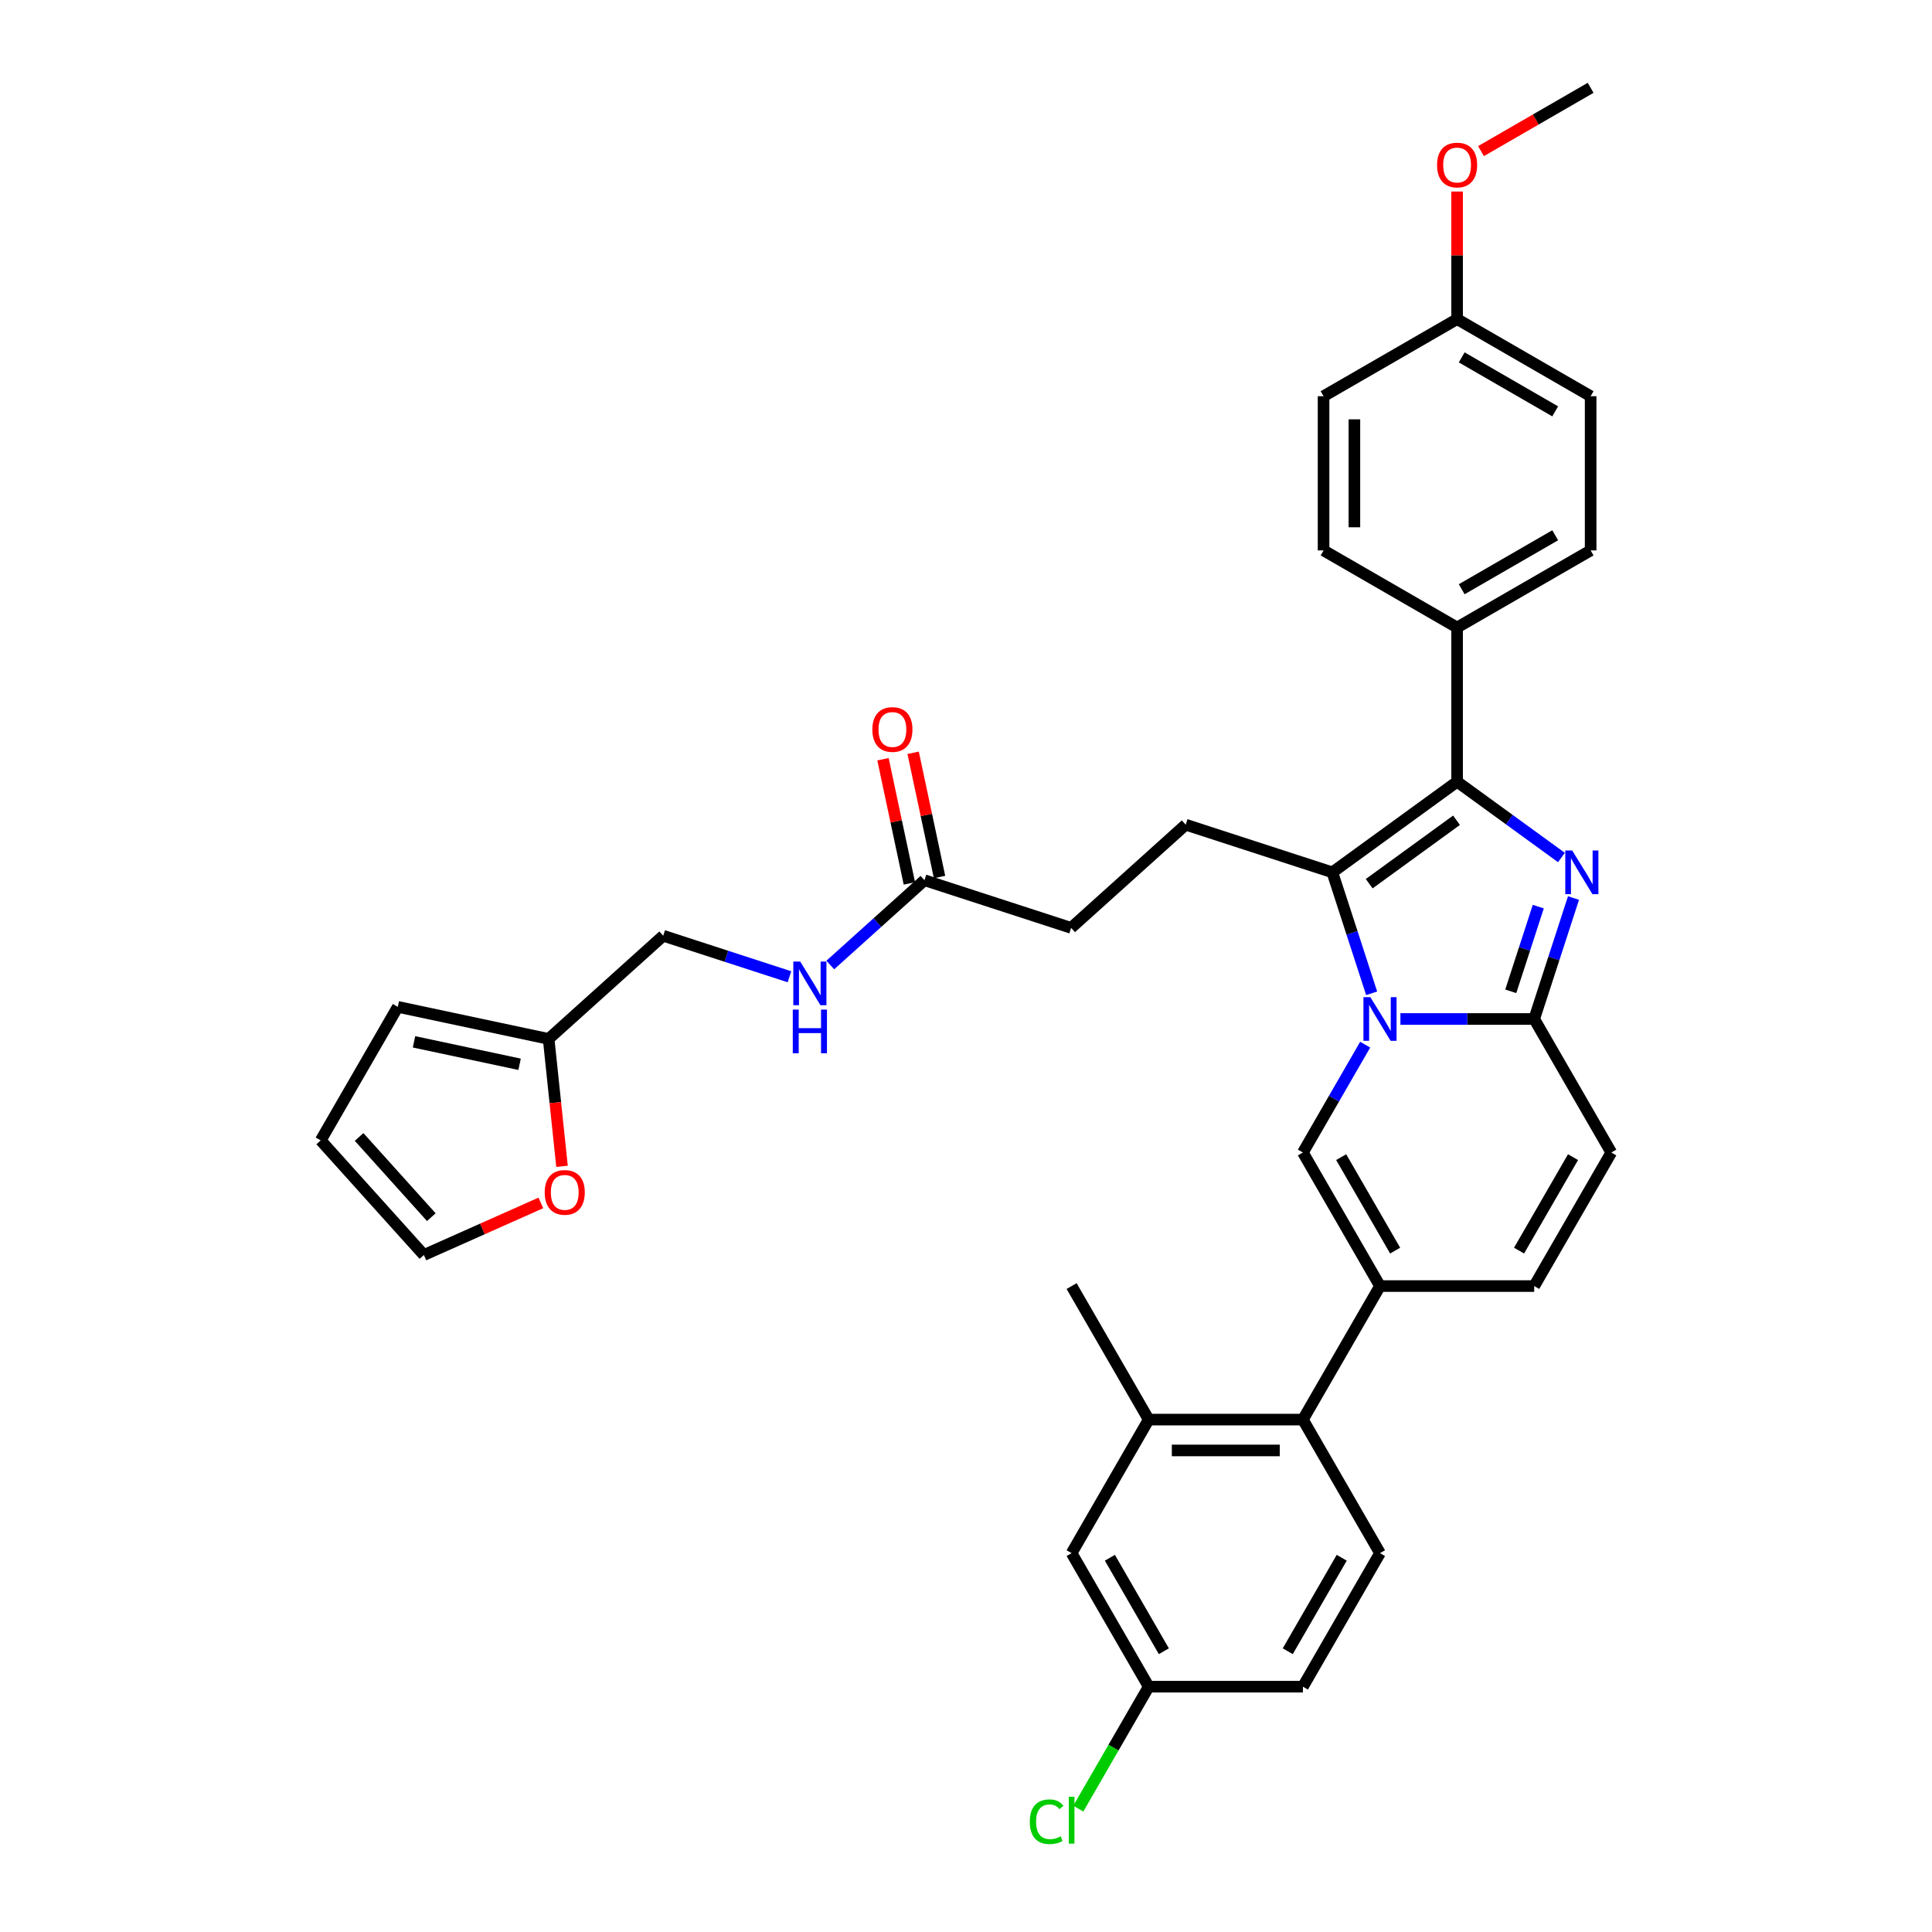 <?xml version='1.0' encoding='iso-8859-1'?>
<svg version='1.1' baseProfile='full'
              xmlns='http://www.w3.org/2000/svg'
                      xmlns:rdkit='http://www.rdkit.org/xml'
                      xmlns:xlink='http://www.w3.org/1999/xlink'
                  xml:space='preserve'
width='1000px' height='1000px' viewBox='0 0 1000 1000'>
<!-- END OF HEADER -->
<rect style='opacity:1.0;fill:#FFFFFF;stroke:none' width='1000' height='1000' x='0' y='0'> </rect>
<path class='bond-0' d='M 834.004,596.546 L 794.098,665.666' style='fill:none;fill-rule:evenodd;stroke:#000000;stroke-width:6px;stroke-linecap:butt;stroke-linejoin:miter;stroke-opacity:1' />
<path class='bond-0' d='M 814.195,598.933 L 786.26,647.316' style='fill:none;fill-rule:evenodd;stroke:#000000;stroke-width:6px;stroke-linecap:butt;stroke-linejoin:miter;stroke-opacity:1' />
<path class='bond-1' d='M 834.004,596.546 L 794.098,527.427' style='fill:none;fill-rule:evenodd;stroke:#000000;stroke-width:6px;stroke-linecap:butt;stroke-linejoin:miter;stroke-opacity:1' />
<path class='bond-2' d='M 794.098,665.666 L 714.286,665.666' style='fill:none;fill-rule:evenodd;stroke:#000000;stroke-width:6px;stroke-linecap:butt;stroke-linejoin:miter;stroke-opacity:1' />
<path class='bond-3' d='M 714.286,665.666 L 674.38,734.785' style='fill:none;fill-rule:evenodd;stroke:#000000;stroke-width:6px;stroke-linecap:butt;stroke-linejoin:miter;stroke-opacity:1' />
<path class='bond-4' d='M 714.286,665.666 L 674.38,596.546' style='fill:none;fill-rule:evenodd;stroke:#000000;stroke-width:6px;stroke-linecap:butt;stroke-linejoin:miter;stroke-opacity:1' />
<path class='bond-4' d='M 722.124,647.316 L 694.19,598.933' style='fill:none;fill-rule:evenodd;stroke:#000000;stroke-width:6px;stroke-linecap:butt;stroke-linejoin:miter;stroke-opacity:1' />
<path class='bond-5' d='M 674.38,596.546 L 690.495,568.635' style='fill:none;fill-rule:evenodd;stroke:#000000;stroke-width:6px;stroke-linecap:butt;stroke-linejoin:miter;stroke-opacity:1' />
<path class='bond-5' d='M 690.495,568.635 L 706.609,540.724' style='fill:none;fill-rule:evenodd;stroke:#0000FF;stroke-width:6px;stroke-linecap:butt;stroke-linejoin:miter;stroke-opacity:1' />
<path class='bond-6' d='M 814.441,464.818 L 804.27,496.122' style='fill:none;fill-rule:evenodd;stroke:#0000FF;stroke-width:6px;stroke-linecap:butt;stroke-linejoin:miter;stroke-opacity:1' />
<path class='bond-6' d='M 804.27,496.122 L 794.098,527.427' style='fill:none;fill-rule:evenodd;stroke:#000000;stroke-width:6px;stroke-linecap:butt;stroke-linejoin:miter;stroke-opacity:1' />
<path class='bond-6' d='M 796.209,469.277 L 789.089,491.19' style='fill:none;fill-rule:evenodd;stroke:#0000FF;stroke-width:6px;stroke-linecap:butt;stroke-linejoin:miter;stroke-opacity:1' />
<path class='bond-6' d='M 789.089,491.19 L 781.969,513.103' style='fill:none;fill-rule:evenodd;stroke:#000000;stroke-width:6px;stroke-linecap:butt;stroke-linejoin:miter;stroke-opacity:1' />
<path class='bond-7' d='M 808.194,443.844 L 781.193,424.226' style='fill:none;fill-rule:evenodd;stroke:#0000FF;stroke-width:6px;stroke-linecap:butt;stroke-linejoin:miter;stroke-opacity:1' />
<path class='bond-7' d='M 781.193,424.226 L 754.192,404.609' style='fill:none;fill-rule:evenodd;stroke:#000000;stroke-width:6px;stroke-linecap:butt;stroke-linejoin:miter;stroke-opacity:1' />
<path class='bond-8' d='M 794.098,527.427 L 759.476,527.427' style='fill:none;fill-rule:evenodd;stroke:#000000;stroke-width:6px;stroke-linecap:butt;stroke-linejoin:miter;stroke-opacity:1' />
<path class='bond-8' d='M 759.476,527.427 L 724.853,527.427' style='fill:none;fill-rule:evenodd;stroke:#0000FF;stroke-width:6px;stroke-linecap:butt;stroke-linejoin:miter;stroke-opacity:1' />
<path class='bond-9' d='M 709.966,514.13 L 699.794,482.826' style='fill:none;fill-rule:evenodd;stroke:#0000FF;stroke-width:6px;stroke-linecap:butt;stroke-linejoin:miter;stroke-opacity:1' />
<path class='bond-9' d='M 699.794,482.826 L 689.623,451.521' style='fill:none;fill-rule:evenodd;stroke:#000000;stroke-width:6px;stroke-linecap:butt;stroke-linejoin:miter;stroke-opacity:1' />
<path class='bond-10' d='M 689.623,451.521 L 754.192,404.609' style='fill:none;fill-rule:evenodd;stroke:#000000;stroke-width:6px;stroke-linecap:butt;stroke-linejoin:miter;stroke-opacity:1' />
<path class='bond-10' d='M 708.691,457.398 L 753.889,424.56' style='fill:none;fill-rule:evenodd;stroke:#000000;stroke-width:6px;stroke-linecap:butt;stroke-linejoin:miter;stroke-opacity:1' />
<path class='bond-11' d='M 689.623,451.521 L 613.717,426.858' style='fill:none;fill-rule:evenodd;stroke:#000000;stroke-width:6px;stroke-linecap:butt;stroke-linejoin:miter;stroke-opacity:1' />
<path class='bond-12' d='M 754.192,404.609 L 754.192,324.797' style='fill:none;fill-rule:evenodd;stroke:#000000;stroke-width:6px;stroke-linecap:butt;stroke-linejoin:miter;stroke-opacity:1' />
<path class='bond-13' d='M 283.97,537.745 L 287.436,570.721' style='fill:none;fill-rule:evenodd;stroke:#000000;stroke-width:6px;stroke-linecap:butt;stroke-linejoin:miter;stroke-opacity:1' />
<path class='bond-13' d='M 287.436,570.721 L 290.901,603.696' style='fill:none;fill-rule:evenodd;stroke:#FF0000;stroke-width:6px;stroke-linecap:butt;stroke-linejoin:miter;stroke-opacity:1' />
<path class='bond-14' d='M 283.97,537.745 L 205.902,521.152' style='fill:none;fill-rule:evenodd;stroke:#000000;stroke-width:6px;stroke-linecap:butt;stroke-linejoin:miter;stroke-opacity:1' />
<path class='bond-14' d='M 268.941,550.87 L 214.293,539.254' style='fill:none;fill-rule:evenodd;stroke:#000000;stroke-width:6px;stroke-linecap:butt;stroke-linejoin:miter;stroke-opacity:1' />
<path class='bond-15' d='M 283.97,537.745 L 343.282,484.341' style='fill:none;fill-rule:evenodd;stroke:#000000;stroke-width:6px;stroke-linecap:butt;stroke-linejoin:miter;stroke-opacity:1' />
<path class='bond-16' d='M 613.717,426.858 L 554.405,480.263' style='fill:none;fill-rule:evenodd;stroke:#000000;stroke-width:6px;stroke-linecap:butt;stroke-linejoin:miter;stroke-opacity:1' />
<path class='bond-17' d='M 554.405,480.263 L 478.499,455.599' style='fill:none;fill-rule:evenodd;stroke:#000000;stroke-width:6px;stroke-linecap:butt;stroke-linejoin:miter;stroke-opacity:1' />
<path class='bond-18' d='M 486.306,453.94 L 479.473,421.794' style='fill:none;fill-rule:evenodd;stroke:#000000;stroke-width:6px;stroke-linecap:butt;stroke-linejoin:miter;stroke-opacity:1' />
<path class='bond-18' d='M 479.473,421.794 L 472.64,389.648' style='fill:none;fill-rule:evenodd;stroke:#FF0000;stroke-width:6px;stroke-linecap:butt;stroke-linejoin:miter;stroke-opacity:1' />
<path class='bond-18' d='M 470.693,457.259 L 463.86,425.113' style='fill:none;fill-rule:evenodd;stroke:#000000;stroke-width:6px;stroke-linecap:butt;stroke-linejoin:miter;stroke-opacity:1' />
<path class='bond-18' d='M 463.86,425.113 L 457.027,392.966' style='fill:none;fill-rule:evenodd;stroke:#FF0000;stroke-width:6px;stroke-linecap:butt;stroke-linejoin:miter;stroke-opacity:1' />
<path class='bond-19' d='M 478.499,455.599 L 454.127,477.544' style='fill:none;fill-rule:evenodd;stroke:#000000;stroke-width:6px;stroke-linecap:butt;stroke-linejoin:miter;stroke-opacity:1' />
<path class='bond-19' d='M 454.127,477.544 L 429.755,499.489' style='fill:none;fill-rule:evenodd;stroke:#0000FF;stroke-width:6px;stroke-linecap:butt;stroke-linejoin:miter;stroke-opacity:1' />
<path class='bond-20' d='M 408.62,505.571 L 375.951,494.956' style='fill:none;fill-rule:evenodd;stroke:#0000FF;stroke-width:6px;stroke-linecap:butt;stroke-linejoin:miter;stroke-opacity:1' />
<path class='bond-20' d='M 375.951,494.956 L 343.282,484.341' style='fill:none;fill-rule:evenodd;stroke:#000000;stroke-width:6px;stroke-linecap:butt;stroke-linejoin:miter;stroke-opacity:1' />
<path class='bond-21' d='M 279.942,622.628 L 249.671,636.105' style='fill:none;fill-rule:evenodd;stroke:#FF0000;stroke-width:6px;stroke-linecap:butt;stroke-linejoin:miter;stroke-opacity:1' />
<path class='bond-21' d='M 249.671,636.105 L 219.4,649.583' style='fill:none;fill-rule:evenodd;stroke:#000000;stroke-width:6px;stroke-linecap:butt;stroke-linejoin:miter;stroke-opacity:1' />
<path class='bond-22' d='M 205.902,521.152 L 165.996,590.271' style='fill:none;fill-rule:evenodd;stroke:#000000;stroke-width:6px;stroke-linecap:butt;stroke-linejoin:miter;stroke-opacity:1' />
<path class='bond-23' d='M 674.38,734.785 L 594.568,734.785' style='fill:none;fill-rule:evenodd;stroke:#000000;stroke-width:6px;stroke-linecap:butt;stroke-linejoin:miter;stroke-opacity:1' />
<path class='bond-23' d='M 662.408,750.747 L 606.54,750.747' style='fill:none;fill-rule:evenodd;stroke:#000000;stroke-width:6px;stroke-linecap:butt;stroke-linejoin:miter;stroke-opacity:1' />
<path class='bond-24' d='M 674.38,734.785 L 714.286,803.904' style='fill:none;fill-rule:evenodd;stroke:#000000;stroke-width:6px;stroke-linecap:butt;stroke-linejoin:miter;stroke-opacity:1' />
<path class='bond-25' d='M 754.192,324.797 L 823.311,284.891' style='fill:none;fill-rule:evenodd;stroke:#000000;stroke-width:6px;stroke-linecap:butt;stroke-linejoin:miter;stroke-opacity:1' />
<path class='bond-25' d='M 756.579,304.987 L 804.962,277.053' style='fill:none;fill-rule:evenodd;stroke:#000000;stroke-width:6px;stroke-linecap:butt;stroke-linejoin:miter;stroke-opacity:1' />
<path class='bond-26' d='M 754.192,324.797 L 685.073,284.891' style='fill:none;fill-rule:evenodd;stroke:#000000;stroke-width:6px;stroke-linecap:butt;stroke-linejoin:miter;stroke-opacity:1' />
<path class='bond-27' d='M 823.311,284.891 L 823.311,205.079' style='fill:none;fill-rule:evenodd;stroke:#000000;stroke-width:6px;stroke-linecap:butt;stroke-linejoin:miter;stroke-opacity:1' />
<path class='bond-28' d='M 685.073,284.891 L 685.073,205.079' style='fill:none;fill-rule:evenodd;stroke:#000000;stroke-width:6px;stroke-linecap:butt;stroke-linejoin:miter;stroke-opacity:1' />
<path class='bond-28' d='M 701.035,272.919 L 701.035,217.05' style='fill:none;fill-rule:evenodd;stroke:#000000;stroke-width:6px;stroke-linecap:butt;stroke-linejoin:miter;stroke-opacity:1' />
<path class='bond-29' d='M 754.192,165.173 L 685.073,205.079' style='fill:none;fill-rule:evenodd;stroke:#000000;stroke-width:6px;stroke-linecap:butt;stroke-linejoin:miter;stroke-opacity:1' />
<path class='bond-30' d='M 754.192,165.173 L 754.192,132.154' style='fill:none;fill-rule:evenodd;stroke:#000000;stroke-width:6px;stroke-linecap:butt;stroke-linejoin:miter;stroke-opacity:1' />
<path class='bond-30' d='M 754.192,132.154 L 754.192,99.136' style='fill:none;fill-rule:evenodd;stroke:#FF0000;stroke-width:6px;stroke-linecap:butt;stroke-linejoin:miter;stroke-opacity:1' />
<path class='bond-31' d='M 754.192,165.173 L 823.311,205.079' style='fill:none;fill-rule:evenodd;stroke:#000000;stroke-width:6px;stroke-linecap:butt;stroke-linejoin:miter;stroke-opacity:1' />
<path class='bond-31' d='M 756.579,184.982 L 804.962,212.917' style='fill:none;fill-rule:evenodd;stroke:#000000;stroke-width:6px;stroke-linecap:butt;stroke-linejoin:miter;stroke-opacity:1' />
<path class='bond-32' d='M 766.563,78.218 L 794.937,61.836' style='fill:none;fill-rule:evenodd;stroke:#FF0000;stroke-width:6px;stroke-linecap:butt;stroke-linejoin:miter;stroke-opacity:1' />
<path class='bond-32' d='M 794.937,61.836 L 823.311,45.455' style='fill:none;fill-rule:evenodd;stroke:#000000;stroke-width:6px;stroke-linecap:butt;stroke-linejoin:miter;stroke-opacity:1' />
<path class='bond-33' d='M 594.568,734.785 L 554.662,665.666' style='fill:none;fill-rule:evenodd;stroke:#000000;stroke-width:6px;stroke-linecap:butt;stroke-linejoin:miter;stroke-opacity:1' />
<path class='bond-34' d='M 594.568,734.785 L 554.662,803.904' style='fill:none;fill-rule:evenodd;stroke:#000000;stroke-width:6px;stroke-linecap:butt;stroke-linejoin:miter;stroke-opacity:1' />
<path class='bond-35' d='M 714.286,803.904 L 674.38,873.023' style='fill:none;fill-rule:evenodd;stroke:#000000;stroke-width:6px;stroke-linecap:butt;stroke-linejoin:miter;stroke-opacity:1' />
<path class='bond-35' d='M 694.476,806.291 L 666.542,854.674' style='fill:none;fill-rule:evenodd;stroke:#000000;stroke-width:6px;stroke-linecap:butt;stroke-linejoin:miter;stroke-opacity:1' />
<path class='bond-36' d='M 554.662,803.904 L 594.568,873.023' style='fill:none;fill-rule:evenodd;stroke:#000000;stroke-width:6px;stroke-linecap:butt;stroke-linejoin:miter;stroke-opacity:1' />
<path class='bond-36' d='M 574.472,806.291 L 602.406,854.674' style='fill:none;fill-rule:evenodd;stroke:#000000;stroke-width:6px;stroke-linecap:butt;stroke-linejoin:miter;stroke-opacity:1' />
<path class='bond-37' d='M 674.38,873.023 L 594.568,873.023' style='fill:none;fill-rule:evenodd;stroke:#000000;stroke-width:6px;stroke-linecap:butt;stroke-linejoin:miter;stroke-opacity:1' />
<path class='bond-38' d='M 594.568,873.023 L 576.347,904.583' style='fill:none;fill-rule:evenodd;stroke:#000000;stroke-width:6px;stroke-linecap:butt;stroke-linejoin:miter;stroke-opacity:1' />
<path class='bond-38' d='M 576.347,904.583 L 558.126,936.143' style='fill:none;fill-rule:evenodd;stroke:#00CC00;stroke-width:6px;stroke-linecap:butt;stroke-linejoin:miter;stroke-opacity:1' />
<path class='bond-39' d='M 219.4,649.583 L 165.996,590.271' style='fill:none;fill-rule:evenodd;stroke:#000000;stroke-width:6px;stroke-linecap:butt;stroke-linejoin:miter;stroke-opacity:1' />
<path class='bond-39' d='M 223.252,630.005 L 185.869,588.487' style='fill:none;fill-rule:evenodd;stroke:#000000;stroke-width:6px;stroke-linecap:butt;stroke-linejoin:miter;stroke-opacity:1' />
<path  class='atom-4' d='M 813.765 440.22
L 821.172 452.192
Q 821.906 453.373, 823.087 455.512
Q 824.269 457.651, 824.332 457.778
L 824.332 440.22
L 827.333 440.22
L 827.333 462.823
L 824.237 462.823
L 816.287 449.733
Q 815.362 448.201, 814.372 446.445
Q 813.414 444.689, 813.127 444.147
L 813.127 462.823
L 810.19 462.823
L 810.19 440.22
L 813.765 440.22
' fill='#0000FF'/>
<path  class='atom-6' d='M 709.29 516.126
L 716.696 528.097
Q 717.431 529.279, 718.612 531.418
Q 719.793 533.557, 719.857 533.684
L 719.857 516.126
L 722.858 516.126
L 722.858 538.728
L 719.761 538.728
L 711.812 525.639
Q 710.886 524.107, 709.897 522.351
Q 708.939 520.595, 708.651 520.052
L 708.651 538.728
L 705.714 538.728
L 705.714 516.126
L 709.29 516.126
' fill='#0000FF'/>
<path  class='atom-13' d='M 451.53 377.595
Q 451.53 372.168, 454.212 369.135
Q 456.893 366.102, 461.906 366.102
Q 466.918 366.102, 469.599 369.135
Q 472.281 372.168, 472.281 377.595
Q 472.281 383.086, 469.567 386.215
Q 466.854 389.312, 461.906 389.312
Q 456.925 389.312, 454.212 386.215
Q 451.53 383.118, 451.53 377.595
M 461.906 386.758
Q 465.353 386.758, 467.205 384.459
Q 469.089 382.129, 469.089 377.595
Q 469.089 373.158, 467.205 370.923
Q 465.353 368.656, 461.906 368.656
Q 458.458 368.656, 456.574 370.891
Q 454.722 373.126, 454.722 377.595
Q 454.722 382.16, 456.574 384.459
Q 458.458 386.758, 461.906 386.758
' fill='#FF0000'/>
<path  class='atom-14' d='M 414.191 497.703
L 421.598 509.674
Q 422.332 510.856, 423.513 512.995
Q 424.694 515.134, 424.758 515.261
L 424.758 497.703
L 427.759 497.703
L 427.759 520.305
L 424.663 520.305
L 416.713 507.216
Q 415.787 505.684, 414.798 503.928
Q 413.84 502.172, 413.553 501.629
L 413.553 520.305
L 410.616 520.305
L 410.616 497.703
L 414.191 497.703
' fill='#0000FF'/>
<path  class='atom-14' d='M 410.344 522.566
L 413.409 522.566
L 413.409 532.175
L 424.966 532.175
L 424.966 522.566
L 428.031 522.566
L 428.031 545.168
L 424.966 545.168
L 424.966 534.729
L 413.409 534.729
L 413.409 545.168
L 410.344 545.168
L 410.344 522.566
' fill='#0000FF'/>
<path  class='atom-15' d='M 281.937 617.184
Q 281.937 611.757, 284.618 608.724
Q 287.3 605.691, 292.312 605.691
Q 297.325 605.691, 300.006 608.724
Q 302.688 611.757, 302.688 617.184
Q 302.688 622.675, 299.974 625.804
Q 297.261 628.901, 292.312 628.901
Q 287.332 628.901, 284.618 625.804
Q 281.937 622.707, 281.937 617.184
M 292.312 626.347
Q 295.76 626.347, 297.612 624.048
Q 299.495 621.717, 299.495 617.184
Q 299.495 612.747, 297.612 610.512
Q 295.76 608.245, 292.312 608.245
Q 288.864 608.245, 286.981 610.48
Q 285.129 612.715, 285.129 617.184
Q 285.129 621.749, 286.981 624.048
Q 288.864 626.347, 292.312 626.347
' fill='#FF0000'/>
<path  class='atom-24' d='M 743.817 85.424
Q 743.817 79.997, 746.498 76.964
Q 749.18 73.931, 754.192 73.931
Q 759.204 73.931, 761.886 76.964
Q 764.568 79.997, 764.568 85.424
Q 764.568 90.915, 761.854 94.044
Q 759.141 97.141, 754.192 97.141
Q 749.212 97.141, 746.498 94.044
Q 743.817 90.947, 743.817 85.424
M 754.192 94.587
Q 757.64 94.587, 759.492 92.288
Q 761.375 89.958, 761.375 85.424
Q 761.375 80.987, 759.492 78.752
Q 757.64 76.486, 754.192 76.486
Q 750.744 76.486, 748.861 78.72
Q 747.009 80.955, 747.009 85.424
Q 747.009 89.99, 748.861 92.288
Q 750.744 94.587, 754.192 94.587
' fill='#FF0000'/>
<path  class='atom-32' d='M 533.017 942.925
Q 533.017 937.306, 535.635 934.369
Q 538.285 931.4, 543.297 931.4
Q 547.958 931.4, 550.448 934.688
L 548.341 936.412
Q 546.521 934.018, 543.297 934.018
Q 539.881 934.018, 538.061 936.316
Q 536.273 938.583, 536.273 942.925
Q 536.273 947.394, 538.125 949.693
Q 540.009 951.991, 543.648 951.991
Q 546.138 951.991, 549.043 950.491
L 549.937 952.885
Q 548.756 953.652, 546.968 954.099
Q 545.18 954.545, 543.201 954.545
Q 538.285 954.545, 535.635 951.545
Q 533.017 948.544, 533.017 942.925
' fill='#00CC00'/>
<path  class='atom-32' d='M 553.193 930.027
L 556.131 930.027
L 556.131 954.258
L 553.193 954.258
L 553.193 930.027
' fill='#00CC00'/>
</svg>
